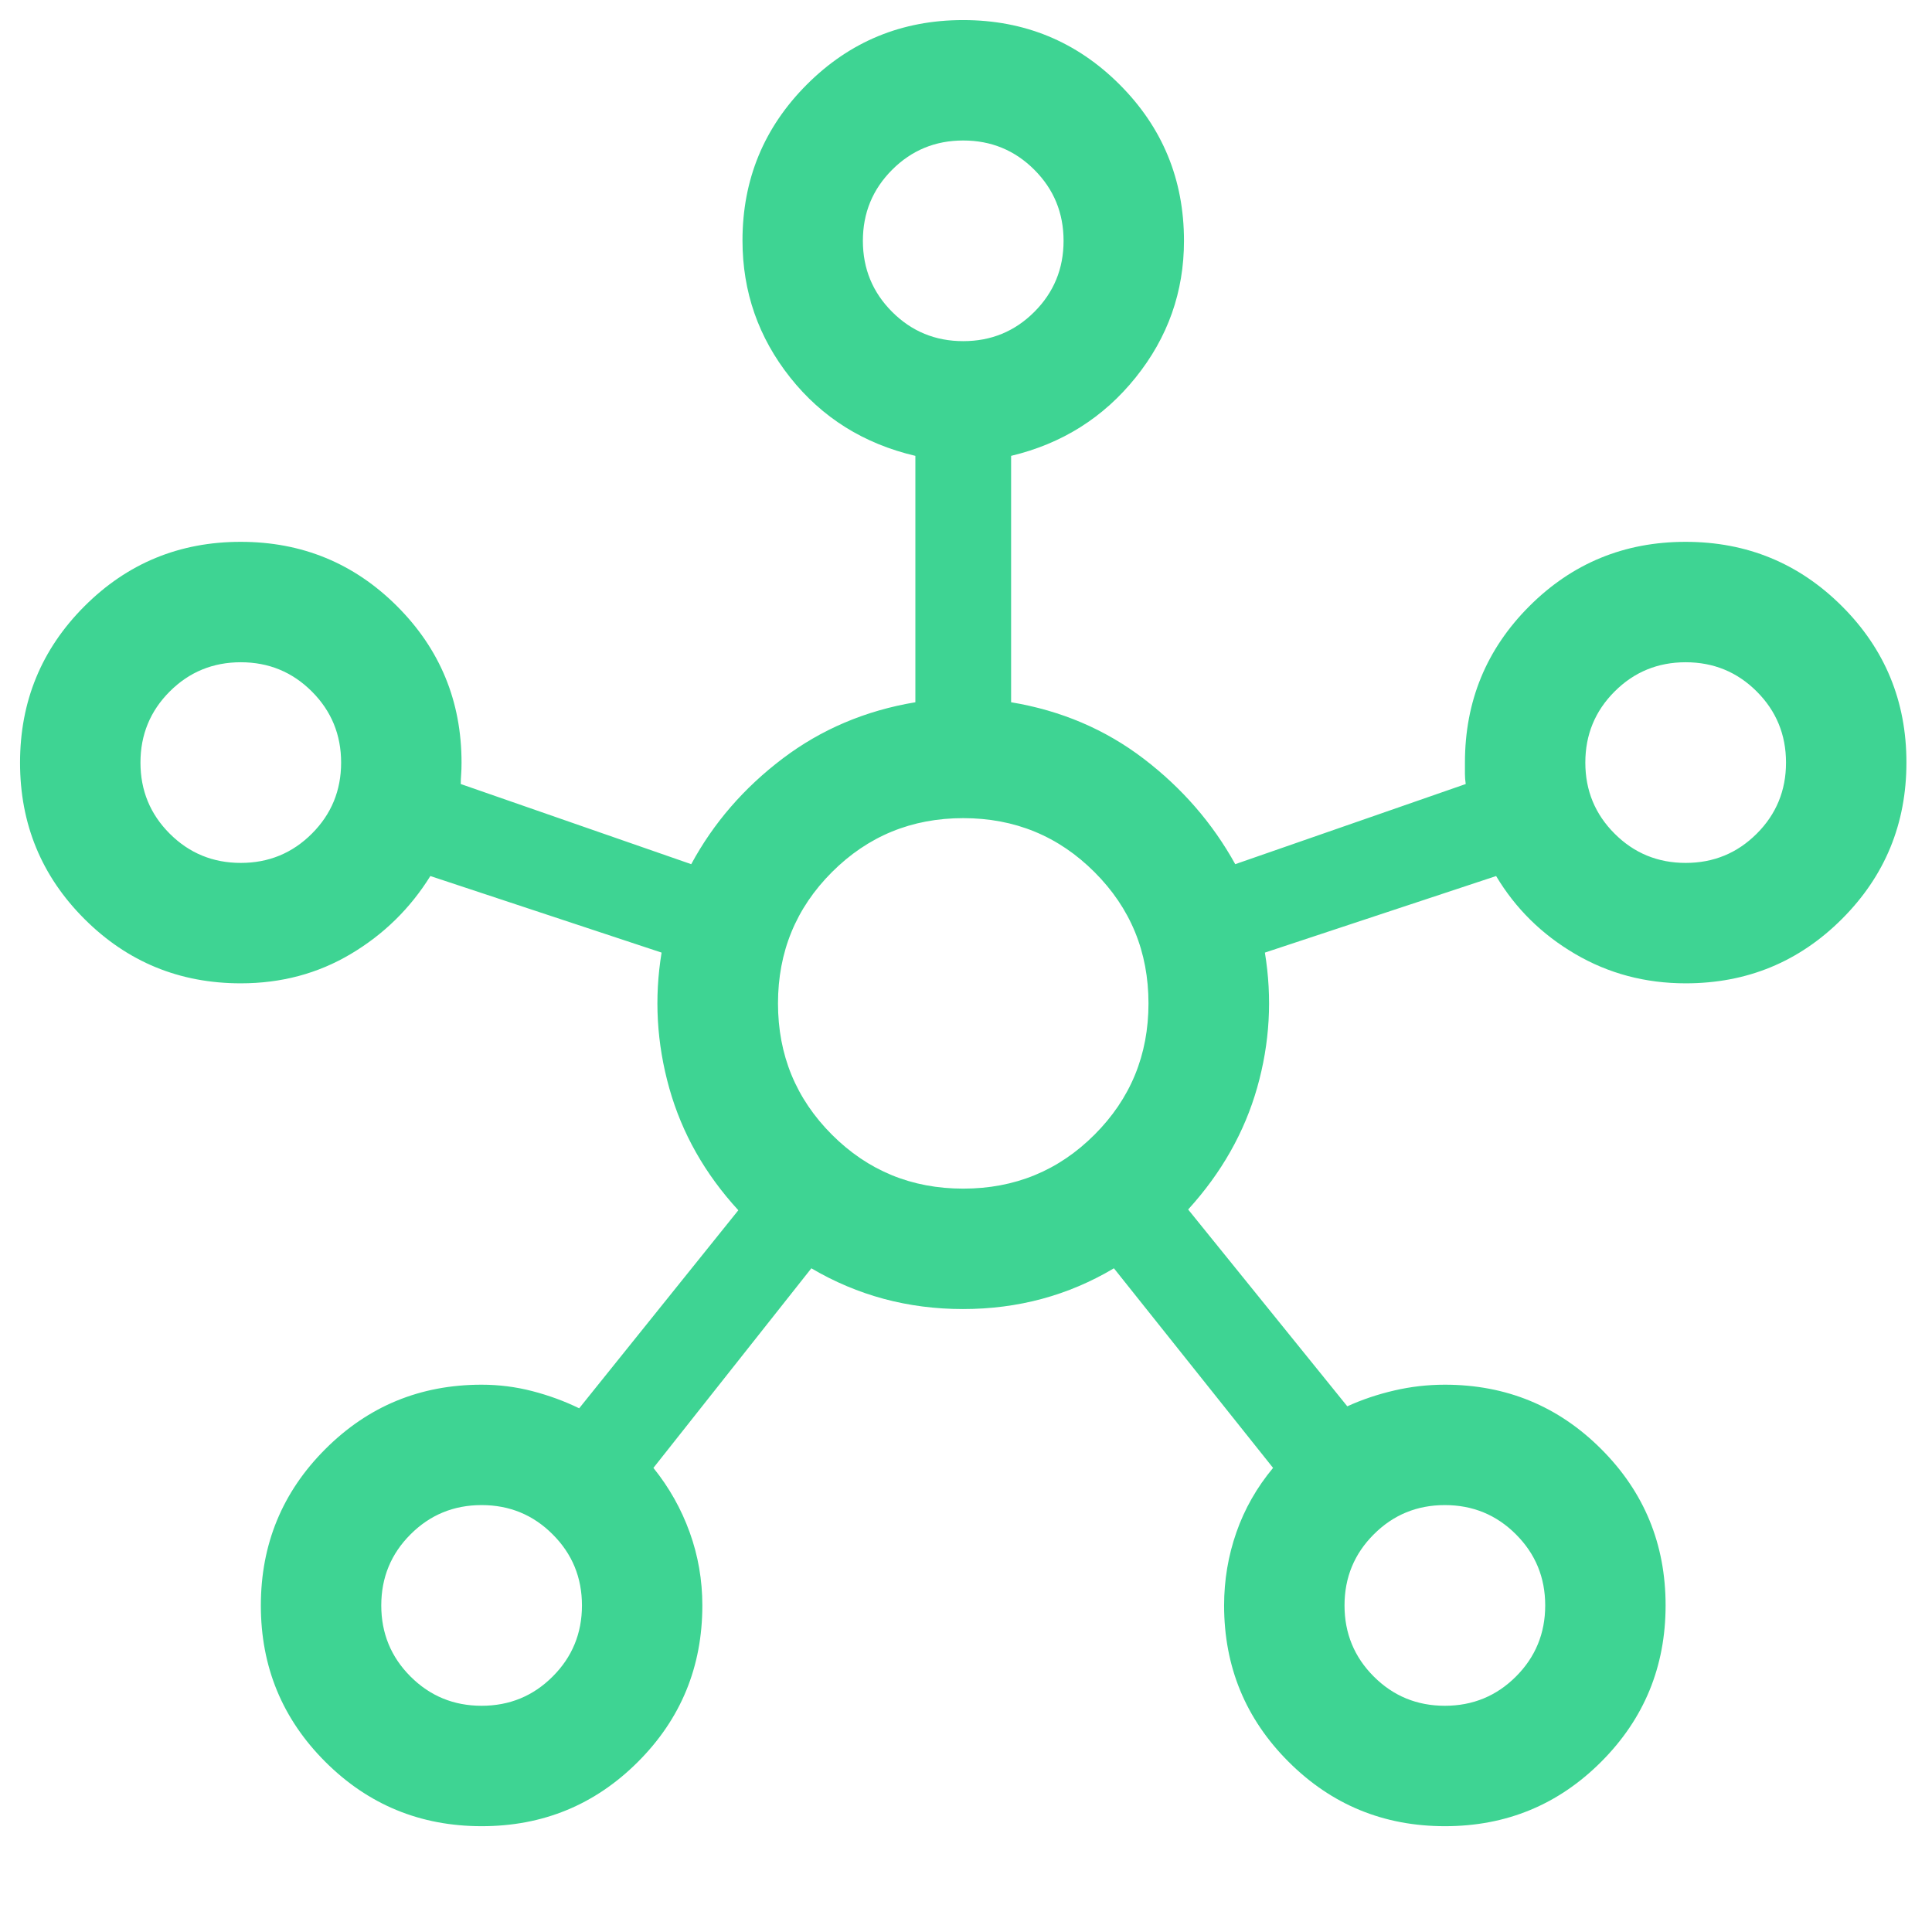 <svg width="64" height="64" viewBox="0 0 64 64" fill="none" xmlns="http://www.w3.org/2000/svg">
<g clip-path="url(#clip0_5347_15876)">
<path d="M15.957 60.495C13.927 60.495 12.2 59.784 10.777 58.363C9.353 56.941 8.641 55.216 8.641 53.185C8.641 51.155 9.352 49.428 10.775 48.005C12.196 46.581 13.923 45.87 15.954 45.87C16.523 45.87 17.082 45.94 17.631 46.082C18.18 46.224 18.698 46.414 19.186 46.652L24.458 40.091C23.353 38.888 22.591 37.541 22.172 36.052C21.753 34.562 21.668 33.063 21.916 31.556L14.256 29.02C13.588 30.094 12.709 30.955 11.62 31.602C10.531 32.25 9.317 32.574 7.977 32.574C5.945 32.574 4.219 31.863 2.797 30.442C1.375 29.021 0.664 27.295 0.664 25.265C0.664 23.234 1.375 21.507 2.796 20.084C4.217 18.661 5.943 17.949 7.973 17.949C10.004 17.949 11.731 18.66 13.154 20.082C14.577 21.504 15.289 23.23 15.289 25.262C15.289 25.419 15.285 25.55 15.276 25.655C15.268 25.761 15.263 25.867 15.263 25.972L22.898 28.627C23.631 27.27 24.638 26.105 25.918 25.134C27.198 24.163 28.666 23.539 30.323 23.263V15.101C28.612 14.699 27.23 13.834 26.176 12.505C25.123 11.178 24.596 9.665 24.596 7.967C24.596 5.946 25.306 4.223 26.728 2.8C28.149 1.377 29.875 0.665 31.905 0.665C33.936 0.665 35.663 1.376 37.086 2.798C38.509 4.22 39.221 5.946 39.221 7.978C39.221 9.668 38.687 11.178 37.62 12.505C36.553 13.834 35.178 14.699 33.494 15.101V23.263C35.151 23.539 36.614 24.163 37.886 25.134C39.157 26.105 40.168 27.27 40.919 28.627L48.554 25.972C48.536 25.849 48.528 25.74 48.528 25.642V25.262C48.528 23.23 49.238 21.504 50.66 20.082C52.081 18.66 53.807 17.949 55.837 17.949C57.867 17.949 59.594 18.66 61.017 20.081C62.441 21.502 63.153 23.228 63.153 25.258C63.153 27.289 62.442 29.016 61.02 30.439C59.598 31.862 57.871 32.574 55.84 32.574C54.505 32.574 53.285 32.25 52.18 31.602C51.075 30.955 50.202 30.094 49.561 29.02L41.901 31.556C42.149 33.063 42.064 34.555 41.645 36.031C41.225 37.507 40.464 38.852 39.359 40.066L44.631 46.586C45.118 46.364 45.637 46.189 46.186 46.062C46.734 45.934 47.293 45.87 47.862 45.87C49.894 45.87 51.62 46.58 53.042 48.002C54.464 49.423 55.175 51.148 55.175 53.179C55.175 55.209 54.465 56.936 53.044 58.359C51.622 59.783 49.897 60.495 47.866 60.495C45.836 60.495 44.109 59.784 42.686 58.362C41.262 56.94 40.55 55.213 40.55 53.182C40.55 52.344 40.686 51.536 40.957 50.761C41.228 49.985 41.633 49.274 42.172 48.626L36.9 42.014C35.389 42.914 33.723 43.364 31.9 43.364C30.078 43.364 28.404 42.914 26.877 42.014L21.645 48.626C22.167 49.274 22.567 49.985 22.847 50.761C23.127 51.536 23.266 52.344 23.266 53.182C23.266 55.213 22.556 56.94 21.134 58.362C19.713 59.784 17.987 60.495 15.957 60.495ZM7.977 28.585C8.901 28.585 9.685 28.262 10.331 27.616C10.977 26.971 11.3 26.186 11.3 25.262C11.3 24.338 10.977 23.553 10.331 22.907C9.685 22.261 8.901 21.938 7.977 21.938C7.053 21.938 6.268 22.261 5.622 22.907C4.976 23.553 4.653 24.338 4.653 25.262C4.653 26.186 4.976 26.971 5.622 27.616C6.268 28.262 7.053 28.585 7.977 28.585ZM15.954 56.506C16.878 56.506 17.663 56.183 18.308 55.537C18.955 54.891 19.278 54.106 19.278 53.182C19.278 52.258 18.955 51.473 18.308 50.828C17.663 50.181 16.878 49.858 15.954 49.858C15.03 49.858 14.245 50.181 13.599 50.828C12.953 51.473 12.63 52.258 12.63 53.182C12.63 54.106 12.953 54.891 13.599 55.537C14.245 56.183 15.03 56.506 15.954 56.506ZM31.908 11.301C32.832 11.301 33.617 10.978 34.263 10.332C34.909 9.686 35.232 8.902 35.232 7.978C35.232 7.053 34.909 6.269 34.263 5.623C33.617 4.977 32.832 4.654 31.908 4.654C30.984 4.654 30.2 4.977 29.554 5.623C28.908 6.269 28.584 7.053 28.584 7.978C28.584 8.902 28.908 9.686 29.554 10.332C30.2 10.978 30.984 11.301 31.908 11.301ZM31.908 39.375C33.616 39.375 35.066 38.78 36.257 37.588C37.449 36.397 38.045 34.947 38.045 33.239C38.045 31.531 37.449 30.081 36.257 28.89C35.066 27.698 33.616 27.102 31.908 27.102C30.2 27.102 28.751 27.698 27.559 28.89C26.368 30.081 25.772 31.531 25.772 33.239C25.772 34.947 26.368 36.397 27.559 37.588C28.751 38.78 30.2 39.375 31.908 39.375ZM47.863 56.506C48.787 56.506 49.572 56.183 50.218 55.537C50.864 54.891 51.187 54.106 51.187 53.182C51.187 52.258 50.864 51.473 50.218 50.828C49.572 50.181 48.787 49.858 47.863 49.858C46.939 49.858 46.154 50.181 45.508 50.828C44.862 51.473 44.539 52.258 44.539 53.182C44.539 54.106 44.862 54.891 45.508 55.537C46.154 56.183 46.939 56.506 47.863 56.506ZM55.84 28.585C56.764 28.585 57.549 28.262 58.195 27.616C58.841 26.971 59.164 26.186 59.164 25.262C59.164 24.338 58.841 23.553 58.195 22.907C57.549 22.261 56.764 21.938 55.84 21.938C54.916 21.938 54.131 22.261 53.486 22.907C52.839 23.553 52.516 24.338 52.516 25.262C52.516 26.186 52.839 26.971 53.486 27.616C54.131 28.262 54.916 28.585 55.84 28.585Z" fill="#3ED493"/>
</g>
<defs>
<clipPath id="clip0_5347_15876">
<rect width="63.818" height="63.818" fill="white"/>
</clipPath>
</defs>
</svg>
